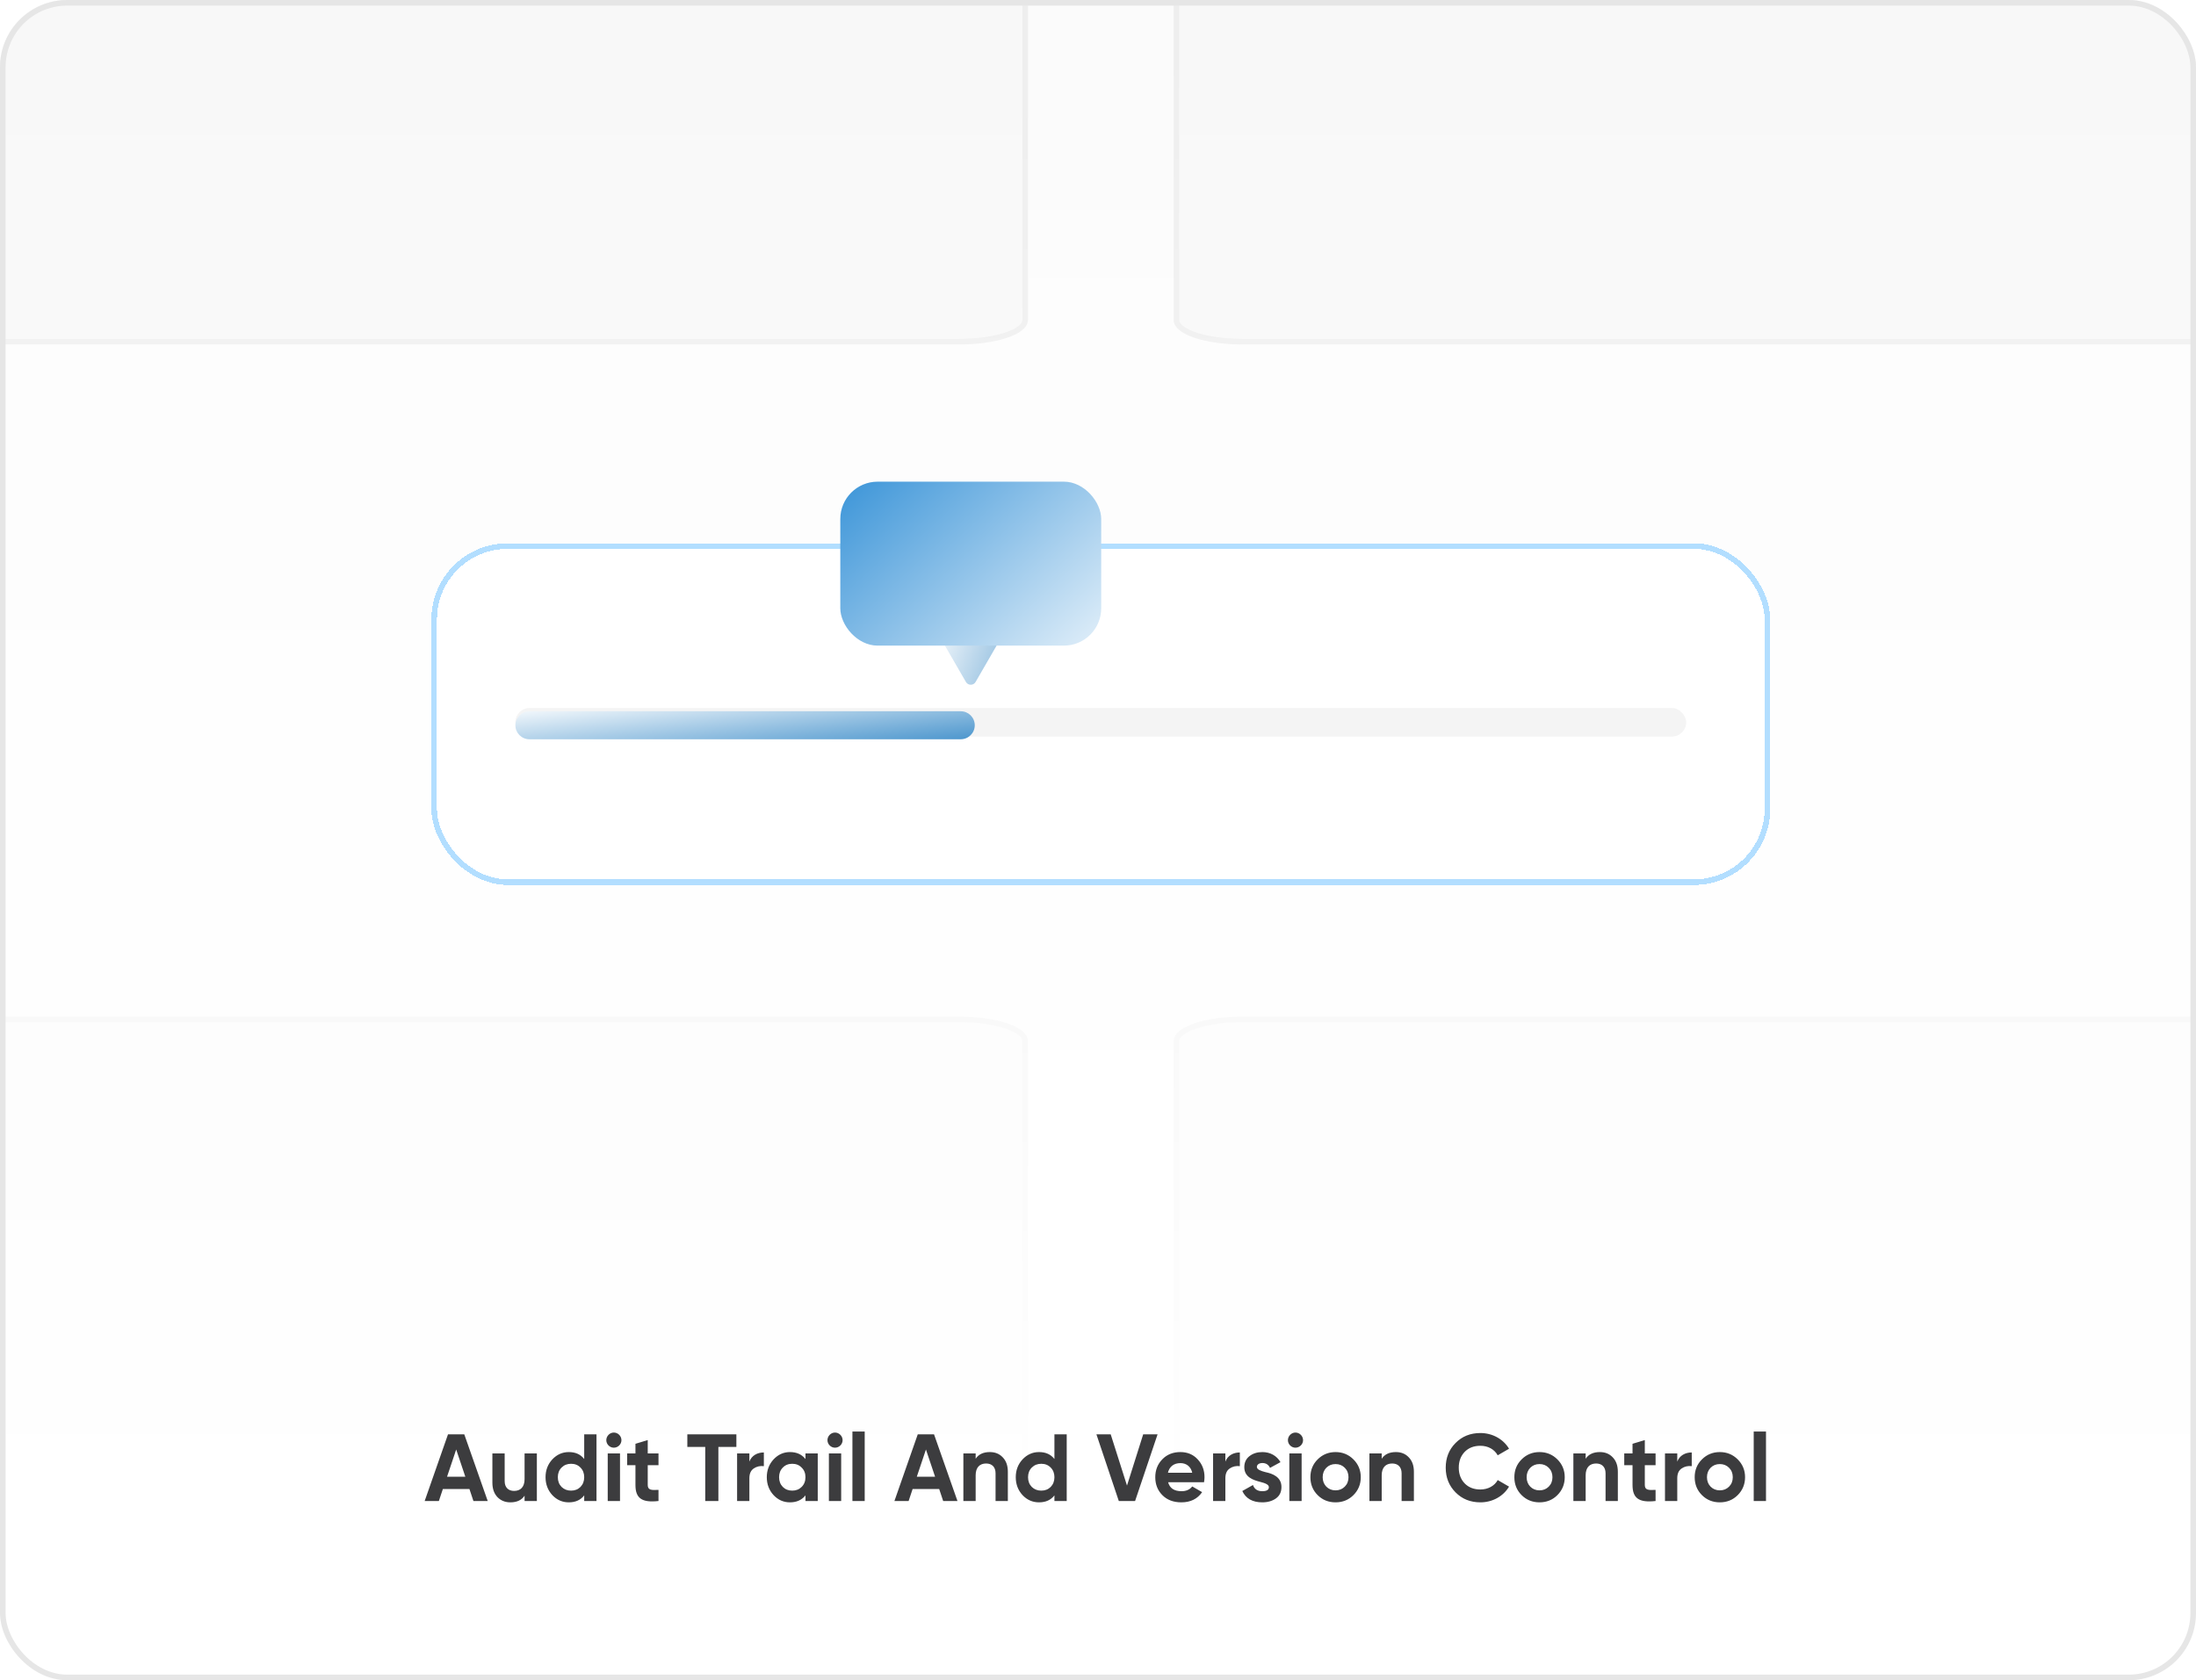 <svg width="392" height="300" viewBox="0 0 392 300" fill="none" xmlns="http://www.w3.org/2000/svg">
<g clip-path="url(#clip0_24045_27191)">
<rect width="392" height="300" rx="12" fill="url(#paint0_linear_24045_27191)"/>
<path d="M411.167 -28H221.833C215.298 -28 210 -26.258 210 -24.108V57.108C210 59.258 215.298 61 221.833 61H411.167C417.702 61 423 59.258 423 57.108V-24.108C423 -26.258 417.702 -28 411.167 -28Z" fill="#F8F8F8" stroke="#EEEEEE"/>
<path d="M171.167 -28H-18.167C-24.702 -28 -30 -26.258 -30 -24.108V57.108C-30 59.258 -24.702 61 -18.167 61H171.167C177.702 61 183 59.258 183 57.108V-24.108C183 -26.258 177.702 -28 171.167 -28Z" fill="#F8F8F8" stroke="#EEEEEE"/>
<path d="M171.167 182H-18.167C-24.702 182 -30 183.742 -30 185.892V267.108C-30 269.258 -24.702 271 -18.167 271H171.167C177.702 271 183 269.258 183 267.108V185.892C183 183.742 177.702 182 171.167 182Z" fill="#F8F8F8" stroke="#EEEEEE"/>
<path d="M411.167 182H221.833C215.298 182 210 183.742 210 185.892V267.108C210 269.258 215.298 271 221.833 271H411.167C417.702 271 423 269.258 423 267.108V185.892C423 183.742 417.702 182 411.167 182Z" fill="#F8F8F8" stroke="#EEEEEE"/>
<rect x="-1" width="394" height="300" fill="url(#paint1_linear_24045_27191)"/>
<path d="M87.06 268H84.51L83.796 265.858H79.053L78.339 268H75.806L79.971 256.1H82.878L87.06 268ZM81.433 258.803L79.801 263.665H83.065L81.433 258.803ZM93.64 264.09V259.5H95.833V268H93.64V267.048C93.113 267.847 92.263 268.238 91.107 268.238C90.172 268.238 89.407 267.932 88.795 267.303C88.2 266.674 87.894 265.824 87.894 264.719V259.5H90.087V264.447C90.087 265.586 90.75 266.198 91.77 266.198C92.909 266.198 93.64 265.501 93.64 264.09ZM104.285 260.503V256.1H106.478V268H104.285V266.997C103.639 267.83 102.721 268.238 101.531 268.238C100.392 268.238 99.406 267.813 98.59 266.946C97.791 266.079 97.383 265.008 97.383 263.75C97.383 262.492 97.791 261.438 98.59 260.571C99.406 259.704 100.392 259.262 101.531 259.262C102.721 259.262 103.639 259.67 104.285 260.503ZM100.239 265.484C100.698 265.926 101.259 266.147 101.939 266.147C102.619 266.147 103.18 265.926 103.622 265.484C104.064 265.025 104.285 264.447 104.285 263.75C104.285 263.053 104.064 262.475 103.622 262.033C103.18 261.574 102.619 261.353 101.939 261.353C101.259 261.353 100.698 261.574 100.239 262.033C99.797 262.475 99.576 263.053 99.576 263.75C99.576 264.447 99.797 265.025 100.239 265.484ZM109.571 258.48C108.84 258.48 108.228 257.868 108.228 257.137C108.228 256.406 108.84 255.777 109.571 255.777C110.319 255.777 110.931 256.406 110.931 257.137C110.931 257.868 110.319 258.48 109.571 258.48ZM110.676 268H108.483V259.5H110.676V268ZM117.546 259.5V261.608H115.625V265.144C115.625 266.062 116.288 266.079 117.546 266.011V268C114.537 268.34 113.432 267.473 113.432 265.144V261.608H111.953V259.5H113.432V257.783L115.625 257.12V259.5H117.546ZM122.693 256.1H131.448V258.344H128.235V268H125.889V258.344H122.693V256.1ZM133.769 259.5V260.962C134.177 259.874 135.197 259.33 136.353 259.33V261.778C135.69 261.693 135.078 261.829 134.551 262.186C134.024 262.543 133.769 263.121 133.769 263.937V268H131.576V259.5H133.769ZM143.78 260.503V259.5H145.973V268H143.78V266.997C143.117 267.83 142.199 268.238 141.009 268.238C139.87 268.238 138.901 267.813 138.085 266.946C137.286 266.079 136.878 265.008 136.878 263.75C136.878 262.492 137.286 261.438 138.085 260.571C138.901 259.704 139.87 259.262 141.009 259.262C142.199 259.262 143.117 259.67 143.78 260.503ZM139.734 265.484C140.176 265.926 140.737 266.147 141.417 266.147C142.097 266.147 142.658 265.926 143.1 265.484C143.559 265.025 143.78 264.447 143.78 263.75C143.78 263.053 143.559 262.475 143.1 262.033C142.658 261.574 142.097 261.353 141.417 261.353C140.737 261.353 140.176 261.574 139.734 262.033C139.292 262.475 139.071 263.053 139.071 263.75C139.071 264.447 139.292 265.025 139.734 265.484ZM149.05 258.48C148.319 258.48 147.707 257.868 147.707 257.137C147.707 256.406 148.319 255.777 149.05 255.777C149.798 255.777 150.41 256.406 150.41 257.137C150.41 257.868 149.798 258.48 149.05 258.48ZM150.155 268H147.962V259.5H150.155V268ZM154.355 268H152.162V255.59H154.355V268ZM170.914 268H168.364L167.65 265.858H162.907L162.193 268H159.66L163.825 256.1H166.732L170.914 268ZM165.287 258.803L163.655 263.665H166.919L165.287 258.803ZM176.694 259.262C177.629 259.262 178.394 259.568 178.989 260.197C179.601 260.826 179.907 261.676 179.907 262.781V268H177.714V263.053C177.714 261.914 177.051 261.302 176.031 261.302C174.892 261.302 174.161 261.999 174.161 263.41V268H171.968V259.5H174.161V260.452C174.688 259.653 175.538 259.262 176.694 259.262ZM188.222 260.503V256.1H190.415V268H188.222V266.997C187.576 267.83 186.658 268.238 185.468 268.238C184.329 268.238 183.343 267.813 182.527 266.946C181.728 266.079 181.32 265.008 181.32 263.75C181.32 262.492 181.728 261.438 182.527 260.571C183.343 259.704 184.329 259.262 185.468 259.262C186.658 259.262 187.576 259.67 188.222 260.503ZM184.176 265.484C184.635 265.926 185.196 266.147 185.876 266.147C186.556 266.147 187.117 265.926 187.559 265.484C188.001 265.025 188.222 264.447 188.222 263.75C188.222 263.053 188.001 262.475 187.559 262.033C187.117 261.574 186.556 261.353 185.876 261.353C185.196 261.353 184.635 261.574 184.176 262.033C183.734 262.475 183.513 263.053 183.513 263.75C183.513 264.447 183.734 265.025 184.176 265.484ZM202.621 268H199.714L195.719 256.1H198.269L201.176 265.246L204.066 256.1H206.633L202.621 268ZM214.927 264.651H208.518C208.807 265.722 209.606 266.249 210.915 266.249C211.748 266.249 212.394 265.96 212.819 265.399L214.587 266.419C213.754 267.626 212.513 268.238 210.881 268.238C209.47 268.238 208.348 267.813 207.498 266.963C206.648 266.113 206.223 265.042 206.223 263.75C206.223 262.475 206.648 261.404 207.481 260.554C208.314 259.687 209.402 259.262 210.711 259.262C211.952 259.262 212.989 259.687 213.788 260.554C214.604 261.421 215.012 262.475 215.012 263.75C215.012 264.039 214.978 264.328 214.927 264.651ZM208.484 262.951H212.819C212.564 261.795 211.714 261.234 210.711 261.234C209.538 261.234 208.739 261.863 208.484 262.951ZM218.736 259.5V260.962C219.144 259.874 220.164 259.33 221.32 259.33V261.778C220.657 261.693 220.045 261.829 219.518 262.186C218.991 262.543 218.736 263.121 218.736 263.937V268H216.543V259.5H218.736ZM224.36 261.914C224.36 262.373 225.04 262.628 225.907 262.849C227.148 263.104 228.763 263.699 228.746 265.518C228.746 266.385 228.423 267.065 227.76 267.541C227.114 268 226.298 268.238 225.329 268.238C223.578 268.238 222.388 267.558 221.759 266.215L223.663 265.144C223.918 265.875 224.462 266.249 225.329 266.249C226.111 266.249 226.502 266.011 226.502 265.518C226.502 265.059 225.822 264.804 224.955 264.583C223.697 264.26 222.116 263.733 222.116 261.965C222.116 261.132 222.422 260.469 223.034 259.993C223.663 259.5 224.428 259.262 225.346 259.262C226.723 259.262 227.913 259.908 228.576 261.064L226.706 262.084C226.434 261.506 225.975 261.217 225.346 261.217C224.785 261.217 224.36 261.489 224.36 261.914ZM231.244 258.48C230.513 258.48 229.901 257.868 229.901 257.137C229.901 256.406 230.513 255.777 231.244 255.777C231.992 255.777 232.604 256.406 232.604 257.137C232.604 257.868 231.992 258.48 231.244 258.48ZM232.349 268H230.156V259.5H232.349V268ZM241.599 266.946C240.732 267.813 239.661 268.238 238.403 268.238C237.145 268.238 236.074 267.813 235.207 266.946C234.34 266.079 233.915 265.008 233.915 263.75C233.915 262.492 234.34 261.438 235.207 260.571C236.074 259.704 237.145 259.262 238.403 259.262C239.661 259.262 240.732 259.704 241.599 260.571C242.466 261.438 242.908 262.492 242.908 263.75C242.908 265.008 242.466 266.079 241.599 266.946ZM236.754 265.433C237.196 265.875 237.74 266.096 238.403 266.096C239.066 266.096 239.61 265.875 240.052 265.433C240.494 264.991 240.715 264.43 240.715 263.75C240.715 263.07 240.494 262.509 240.052 262.067C239.61 261.625 239.066 261.404 238.403 261.404C237.74 261.404 237.196 261.625 236.754 262.067C236.329 262.509 236.108 263.07 236.108 263.75C236.108 264.43 236.329 264.991 236.754 265.433ZM249.176 259.262C250.111 259.262 250.876 259.568 251.471 260.197C252.083 260.826 252.389 261.676 252.389 262.781V268H250.196V263.053C250.196 261.914 249.533 261.302 248.513 261.302C247.374 261.302 246.643 261.999 246.643 263.41V268H244.45V259.5H246.643V260.452C247.17 259.653 248.02 259.262 249.176 259.262ZM264.258 268.238C262.473 268.238 260.994 267.643 259.821 266.453C258.648 265.263 258.07 263.801 258.07 262.05C258.07 260.299 258.648 258.82 259.821 257.647C260.994 256.457 262.473 255.862 264.258 255.862C266.417 255.862 268.355 256.95 269.375 258.667L267.352 259.84C266.757 258.769 265.618 258.14 264.258 258.14C263.102 258.14 262.167 258.497 261.453 259.228C260.756 259.959 260.399 260.894 260.399 262.05C260.399 263.189 260.756 264.124 261.453 264.855C262.167 265.586 263.102 265.943 264.258 265.943C265.618 265.943 266.791 265.297 267.352 264.26L269.375 265.433C268.355 267.15 266.434 268.238 264.258 268.238ZM278.006 266.946C277.139 267.813 276.068 268.238 274.81 268.238C273.552 268.238 272.481 267.813 271.614 266.946C270.747 266.079 270.322 265.008 270.322 263.75C270.322 262.492 270.747 261.438 271.614 260.571C272.481 259.704 273.552 259.262 274.81 259.262C276.068 259.262 277.139 259.704 278.006 260.571C278.873 261.438 279.315 262.492 279.315 263.75C279.315 265.008 278.873 266.079 278.006 266.946ZM273.161 265.433C273.603 265.875 274.147 266.096 274.81 266.096C275.473 266.096 276.017 265.875 276.459 265.433C276.901 264.991 277.122 264.43 277.122 263.75C277.122 263.07 276.901 262.509 276.459 262.067C276.017 261.625 275.473 261.404 274.81 261.404C274.147 261.404 273.603 261.625 273.161 262.067C272.736 262.509 272.515 263.07 272.515 263.75C272.515 264.43 272.736 264.991 273.161 265.433ZM285.583 259.262C286.518 259.262 287.283 259.568 287.878 260.197C288.49 260.826 288.796 261.676 288.796 262.781V268H286.603V263.053C286.603 261.914 285.94 261.302 284.92 261.302C283.781 261.302 283.05 261.999 283.05 263.41V268H280.857V259.5H283.05V260.452C283.577 259.653 284.427 259.262 285.583 259.262ZM295.531 259.5V261.608H293.61V265.144C293.61 266.062 294.273 266.079 295.531 266.011V268C292.522 268.34 291.417 267.473 291.417 265.144V261.608H289.938V259.5H291.417V257.783L293.61 257.12V259.5H295.531ZM299.403 259.5V260.962C299.811 259.874 300.831 259.33 301.987 259.33V261.778C301.324 261.693 300.712 261.829 300.185 262.186C299.658 262.543 299.403 263.121 299.403 263.937V268H297.21V259.5H299.403ZM310.196 266.946C309.329 267.813 308.258 268.238 307 268.238C305.742 268.238 304.671 267.813 303.804 266.946C302.937 266.079 302.512 265.008 302.512 263.75C302.512 262.492 302.937 261.438 303.804 260.571C304.671 259.704 305.742 259.262 307 259.262C308.258 259.262 309.329 259.704 310.196 260.571C311.063 261.438 311.505 262.492 311.505 263.75C311.505 265.008 311.063 266.079 310.196 266.946ZM305.351 265.433C305.793 265.875 306.337 266.096 307 266.096C307.663 266.096 308.207 265.875 308.649 265.433C309.091 264.991 309.312 264.43 309.312 263.75C309.312 263.07 309.091 262.509 308.649 262.067C308.207 261.625 307.663 261.404 307 261.404C306.337 261.404 305.793 261.625 305.351 262.067C304.926 262.509 304.705 263.07 304.705 263.75C304.705 264.43 304.926 264.991 305.351 265.433ZM315.241 268H313.048V255.59H315.241V268Z" fill="#3C3C3E"/>
<g filter="url(#filter0_d_24045_27191)">
<rect x="77" y="93" width="239" height="61" rx="13.604" fill="white" shape-rendering="crispEdges"/>
<rect x="77.5" y="93.5" width="238" height="60" rx="13.104" stroke="#B2DEFF" shape-rendering="crispEdges"/>
<rect x="92" y="122.409" width="209" height="5.102" rx="2.551" fill="#F4F4F4"/>
<path d="M92 125.492C92 124.111 93.119 122.992 94.5 122.992H171.5C172.881 122.992 174 124.111 174 125.492C174 126.873 172.881 127.992 171.5 127.992H94.5C93.119 127.992 92 126.873 92 125.492Z" fill="url(#paint2_linear_24045_27191)"/>
<path d="M174.151 117.758C173.766 118.424 172.804 118.424 172.419 117.758L166.085 106.786C165.7 106.119 166.181 105.286 166.951 105.286L179.62 105.286C180.389 105.286 180.871 106.119 180.486 106.786L174.151 117.758Z" fill="url(#paint3_linear_24045_27191)"/>
<rect x="150" y="82" width="46.572" height="29.274" rx="6.663" fill="url(#paint4_linear_24045_27191)"/>
</g>
</g>
<rect x="0.5" y="0.5" width="391" height="299" rx="11.5" stroke="#E6E6E6"/>
<defs>
<filter id="filter0_d_24045_27191" x="47" y="56" width="299" height="132" filterUnits="userSpaceOnUse" color-interpolation-filters="sRGB">
<feFlood flood-opacity="0" result="BackgroundImageFix"/>
<feColorMatrix in="SourceAlpha" type="matrix" values="0 0 0 0 0 0 0 0 0 0 0 0 0 0 0 0 0 0 127 0" result="hardAlpha"/>
<feOffset dy="4"/>
<feGaussianBlur stdDeviation="15"/>
<feComposite in2="hardAlpha" operator="out"/>
<feColorMatrix type="matrix" values="0 0 0 0 0.055 0 0 0 0 0.486 0 0 0 0 0.812 0 0 0 0.05 0"/>
<feBlend mode="normal" in2="BackgroundImageFix" result="effect1_dropShadow_24045_27191"/>
<feBlend mode="normal" in="SourceGraphic" in2="effect1_dropShadow_24045_27191" result="shape"/>
</filter>
<linearGradient id="paint0_linear_24045_27191" x1="196" y1="0" x2="196" y2="300" gradientUnits="userSpaceOnUse">
<stop stop-color="#FBFBFB"/>
<stop offset="1" stop-color="white"/>
</linearGradient>
<linearGradient id="paint1_linear_24045_27191" x1="196" y1="0" x2="196" y2="300" gradientUnits="userSpaceOnUse">
<stop offset="0.015" stop-color="white" stop-opacity="0"/>
<stop offset="0.919" stop-color="white"/>
</linearGradient>
<linearGradient id="paint2_linear_24045_27191" x1="81.5" y1="123" x2="85.703" y2="162.799" gradientUnits="userSpaceOnUse">
<stop stop-color="white"/>
<stop offset="0.51" stop-color="#066DBA"/>
</linearGradient>
<linearGradient id="paint3_linear_24045_27191" x1="194.728" y1="133.213" x2="161.087" y2="120.548" gradientUnits="userSpaceOnUse">
<stop stop-color="#0168B5"/>
<stop offset="1" stop-color="white"/>
</linearGradient>
<linearGradient id="paint4_linear_24045_27191" x1="128" y1="32.5" x2="205.5" y2="116" gradientUnits="userSpaceOnUse">
<stop offset="0.322" stop-color="#0E7CCF"/>
<stop offset="1" stop-color="white"/>
</linearGradient>
<clipPath id="clip0_24045_27191">
<rect width="392" height="300" rx="12" fill="white"/>
</clipPath>
</defs>
</svg>
